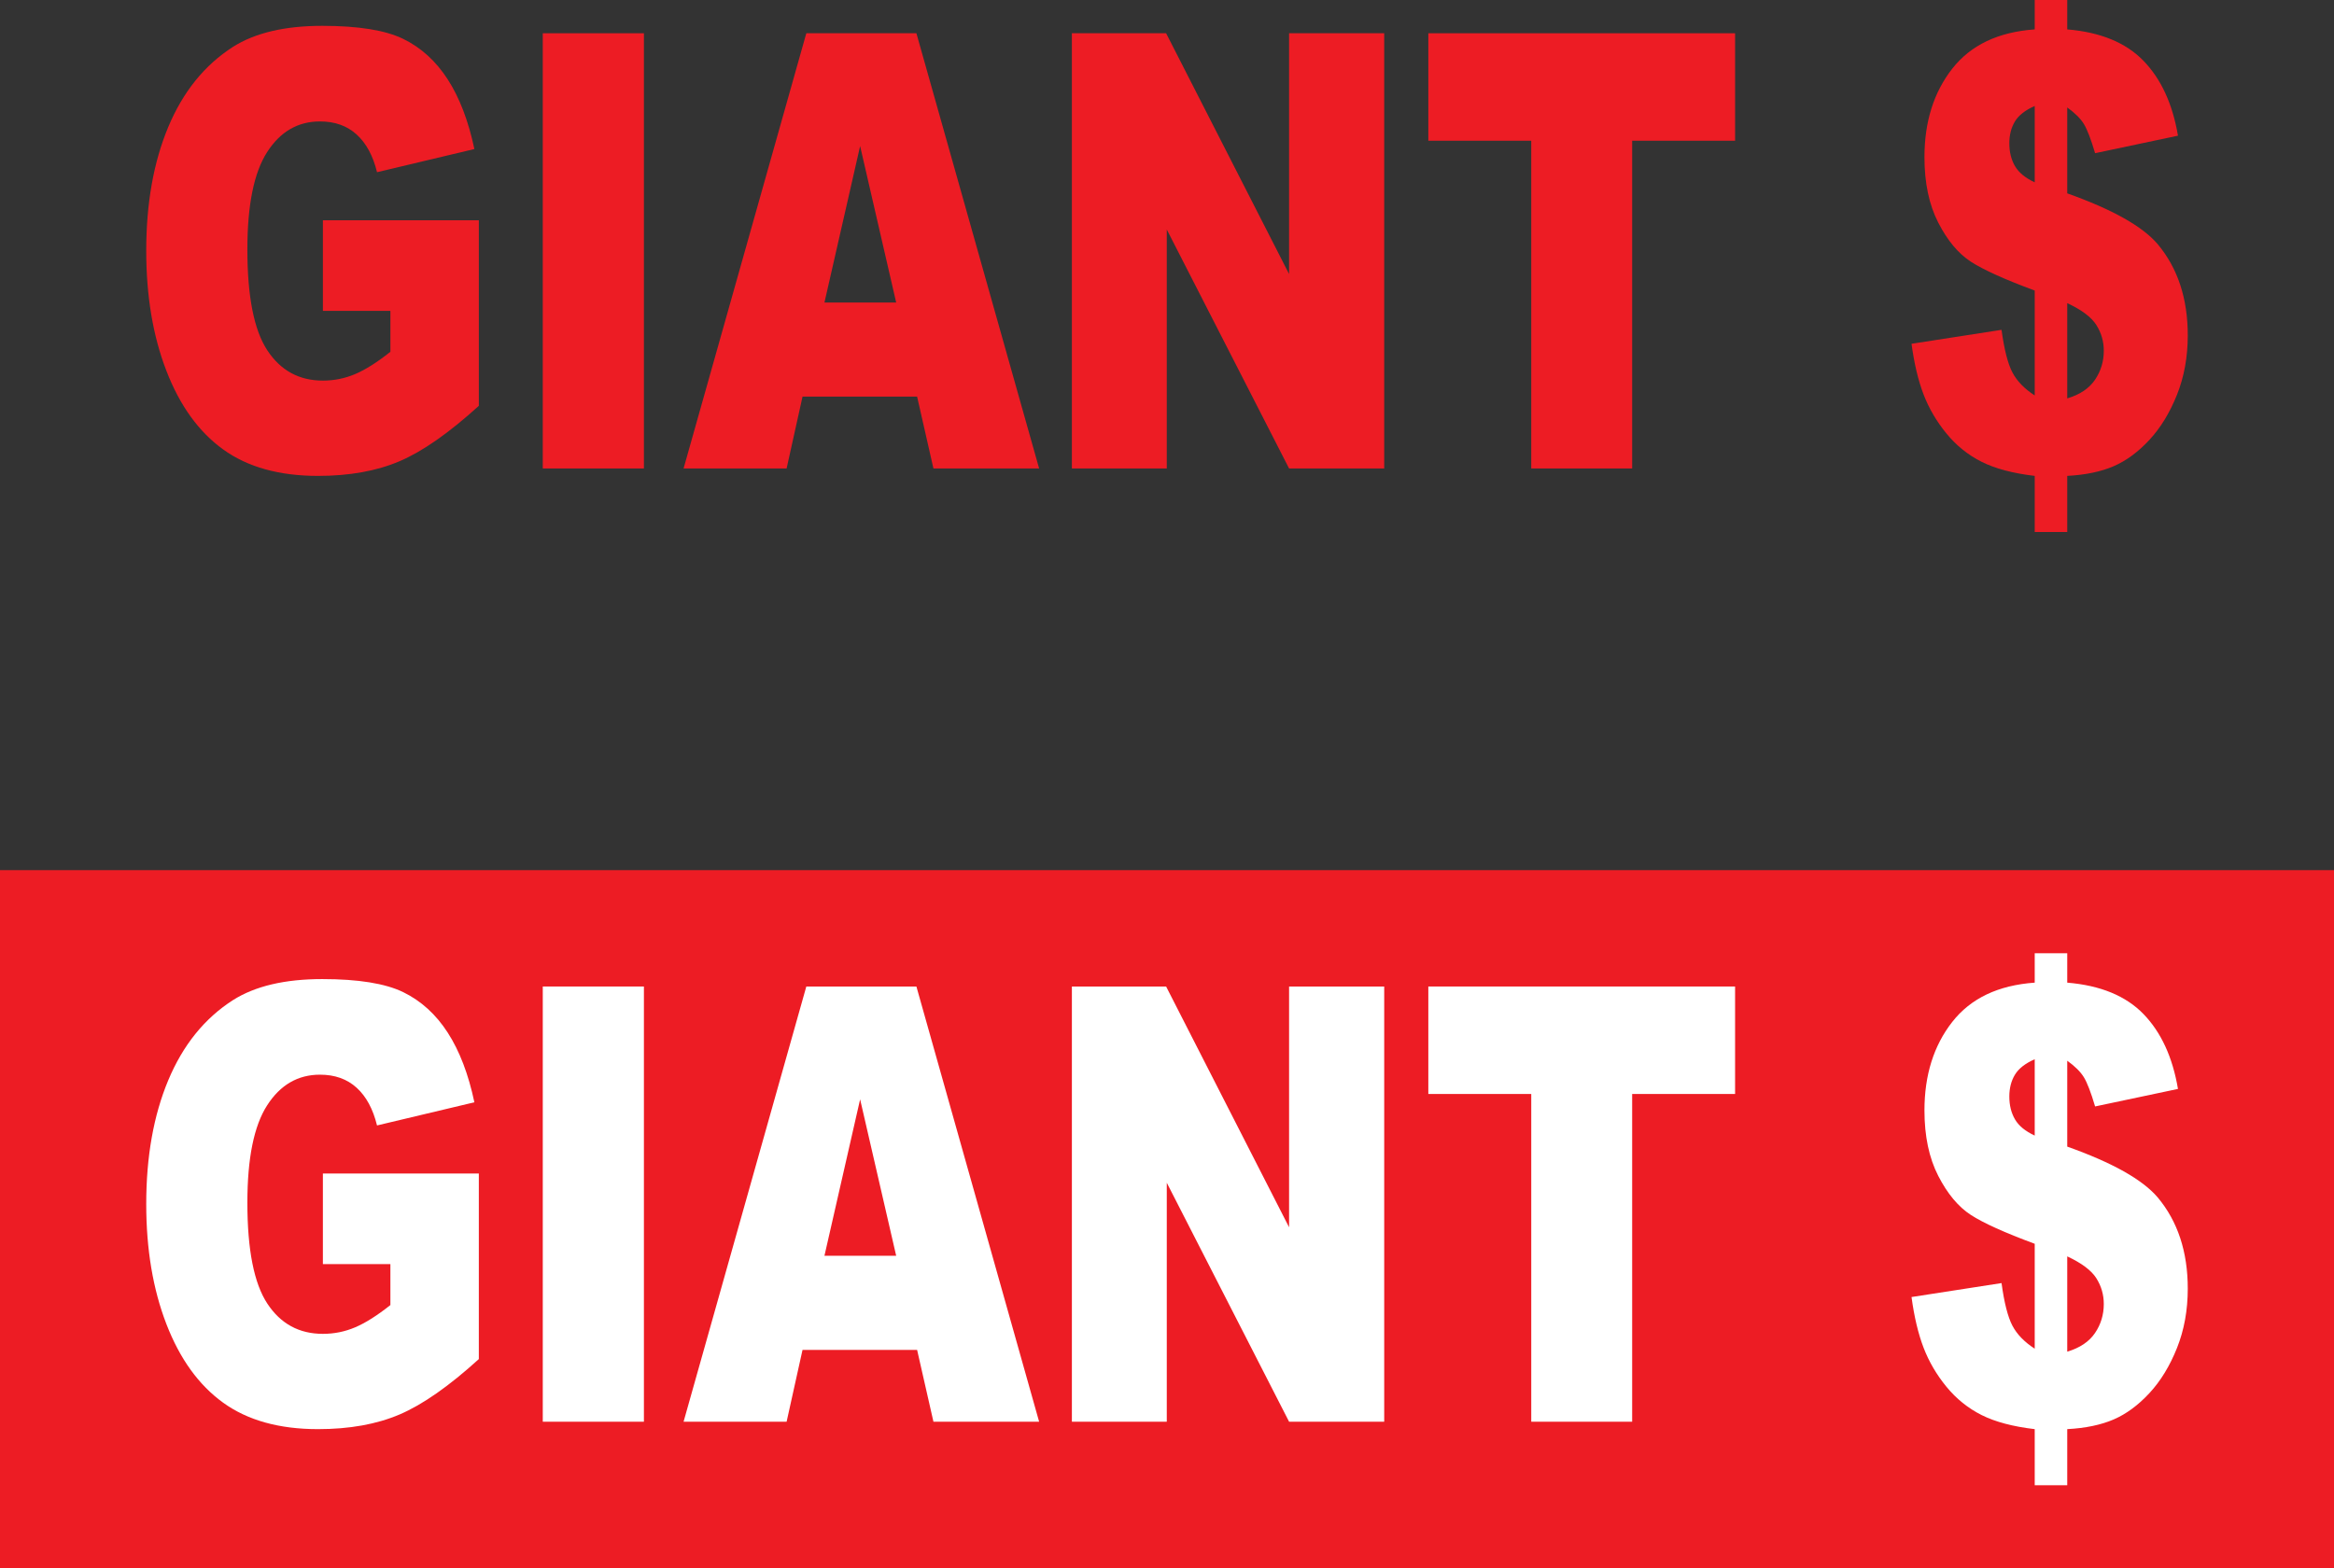 <?xml version="1.0" encoding="UTF-8"?>
<svg xmlns="http://www.w3.org/2000/svg" xmlns:xlink="http://www.w3.org/1999/xlink" width="792pt" height="532.35pt" viewBox="0 0 792 532.35" version="1.1">
<rect x="0" y="0" width="792" height="532.35" fill="#333333" stroke="none"/>
<defs>
<clipPath id="clip1">
  <path d="M 0 295 L 792 295 L 792 532.352 L 0 532.352 Z M 0 295 "/>
</clipPath>
</defs>
<g id="surface1">
<g clip-path="url(#clip1)" clip-rule="nonzero">
<path style=" stroke:none;fill-rule:nonzero;fill:rgb(92.899%,10.999%,14.099%);fill-opacity:1;" d="M 792 532.352 L 0 532.352 L 0 295.352 L 792 295.352 L 792 532.352 "/>
</g>
<path style=" stroke:none;fill-rule:nonzero;fill:rgb(92.899%,10.999%,14.099%);fill-opacity:1;" d="M 109.566 105.508 L 109.566 74.773 L 162.484 74.773 L 162.484 137.75 C 152.355 146.953 143.398 153.219 135.609 156.543 C 127.824 159.867 118.59 161.531 107.902 161.531 C 94.75 161.531 84.027 158.543 75.738 152.562 C 67.449 146.586 61.023 137.684 56.461 125.859 C 51.898 114.039 49.621 100.469 49.621 85.148 C 49.621 69.027 52.113 55.008 57.105 43.082 C 62.094 31.156 69.402 22.105 79.027 15.926 C 86.535 11.156 96.641 8.77 109.34 8.77 C 121.586 8.77 130.746 10.246 136.82 13.203 C 142.891 16.16 147.934 20.746 151.938 26.961 C 155.945 33.172 158.957 41.051 160.973 50.59 L 127.938 58.449 C 126.578 52.871 124.27 48.605 121.02 45.652 C 117.77 42.695 113.625 41.219 108.586 41.219 C 101.074 41.219 95.09 44.691 90.633 51.645 C 86.172 58.598 83.941 69.602 83.941 84.648 C 83.941 100.637 86.195 112.055 90.707 118.906 C 95.215 125.762 101.504 129.188 109.566 129.188 C 113.398 129.188 117.051 128.445 120.527 126.969 C 124.008 125.492 127.988 122.973 132.473 119.41 L 132.473 105.508 L 109.566 105.508 "/>
<path style=" stroke:none;fill-rule:nonzero;fill:rgb(92.899%,10.999%,14.099%);fill-opacity:1;" d="M 184.18 11.289 L 218.5 11.289 L 218.5 159.012 L 184.18 159.012 L 184.18 11.289 "/>
<path style=" stroke:none;fill-rule:nonzero;fill:rgb(92.899%,10.999%,14.099%);fill-opacity:1;" d="M 304.102 102.684 L 291.867 49.582 L 279.762 102.684 Z M 311.203 134.629 L 272.324 134.629 L 266.922 159.012 L 231.957 159.012 L 273.609 11.289 L 310.965 11.289 L 352.609 159.012 L 316.746 159.012 L 311.203 134.629 "/>
<path style=" stroke:none;fill-rule:nonzero;fill:rgb(92.899%,10.999%,14.099%);fill-opacity:1;" d="M 363.723 11.289 L 395.699 11.289 L 437.426 93.016 L 437.426 11.289 L 469.707 11.289 L 469.707 159.012 L 437.426 159.012 L 395.926 77.902 L 395.926 159.012 L 363.723 159.012 L 363.723 11.289 "/>
<path style=" stroke:none;fill-rule:nonzero;fill:rgb(92.899%,10.999%,14.099%);fill-opacity:1;" d="M 484.676 11.289 L 588.77 11.289 L 588.77 47.766 L 553.844 47.766 L 553.844 159.012 L 519.602 159.012 L 519.602 47.766 L 484.676 47.766 L 484.676 11.289 "/>
<path style=" stroke:none;fill-rule:nonzero;fill:rgb(92.899%,10.999%,14.099%);fill-opacity:1;" d="M 701.48 135.23 C 705.766 133.949 708.902 131.848 710.895 128.914 C 712.887 125.98 713.883 122.695 713.883 119.059 C 713.883 115.891 713.039 112.977 711.355 110.312 C 709.672 107.652 706.379 105.18 701.48 102.895 Z M 690.445 35.977 C 687.219 37.395 684.977 39.152 683.719 41.242 C 682.457 43.336 681.828 45.801 681.828 48.637 C 681.828 51.605 682.469 54.188 683.746 56.383 C 685.023 58.574 687.258 60.41 690.445 61.891 Z M 739.055 46.055 L 710.934 52 C 709.52 47.23 708.25 43.922 707.113 42.074 C 705.98 40.227 704.102 38.363 701.48 36.48 L 701.48 65.633 C 716.805 71.078 727.035 76.828 732.176 82.879 C 738.98 91.012 742.379 101.332 742.379 113.836 C 742.379 121.16 741.156 127.887 738.715 134.004 C 736.27 140.121 733.145 145.23 729.34 149.332 C 725.535 153.43 721.488 156.406 717.207 158.254 C 712.922 160.102 707.684 161.195 701.48 161.531 L 701.48 180.574 L 690.445 180.574 L 690.445 161.531 C 683.035 160.656 677.027 159.062 672.414 156.746 C 667.805 154.43 663.824 151.219 660.473 147.121 C 657.121 143.023 654.539 138.609 652.723 133.871 C 650.91 129.137 649.547 123.406 648.641 116.691 L 679.184 111.953 C 680.09 118.605 681.312 123.406 682.848 126.363 C 684.387 129.32 686.918 131.941 690.445 134.227 L 690.445 98.617 C 680.266 94.852 673.047 91.59 668.789 88.836 C 664.527 86.078 660.84 81.656 657.715 75.574 C 654.586 69.488 653.027 62.078 653.027 53.34 C 653.027 41.371 656.164 31.375 662.438 23.34 C 668.711 15.309 678.047 10.855 690.445 9.98 L 690.445 0.004 L 701.48 0.004 L 701.48 9.98 C 712.77 10.922 721.402 14.48 727.375 20.66 C 733.348 26.844 737.238 35.309 739.055 46.055 "/>
<path style=" stroke:none;fill-rule:nonzero;fill:rgb(100%,100%,100%);fill-opacity:1;" d="M 109.566 429.066 L 109.566 398.332 L 162.484 398.332 L 162.484 461.312 C 152.355 470.516 143.398 476.777 135.609 480.105 C 127.824 483.43 118.59 485.09 107.902 485.09 C 94.75 485.09 84.027 482.102 75.738 476.121 C 67.449 470.145 61.023 461.242 56.461 449.418 C 51.898 437.598 49.621 424.027 49.621 408.711 C 49.621 392.59 52.113 378.566 57.105 366.641 C 62.094 354.719 69.402 345.664 79.027 339.484 C 86.535 334.715 96.641 332.328 109.34 332.328 C 121.586 332.328 130.746 333.809 136.82 336.762 C 142.891 339.723 147.934 344.305 151.938 350.52 C 155.945 356.734 158.957 364.609 160.973 374.148 L 127.938 382.008 C 126.578 376.434 124.27 372.168 121.02 369.211 C 117.77 366.254 113.625 364.777 108.586 364.777 C 101.074 364.777 95.09 368.254 90.633 375.207 C 86.172 382.156 83.941 393.16 83.941 408.207 C 83.941 424.195 86.195 435.613 90.707 442.469 C 95.215 449.32 101.504 452.746 109.566 452.746 C 113.398 452.746 117.051 452.008 120.527 450.527 C 124.008 449.051 127.988 446.531 132.473 442.973 L 132.473 429.066 L 109.566 429.066 "/>
<path style=" stroke:none;fill-rule:nonzero;fill:rgb(100%,100%,100%);fill-opacity:1;" d="M 184.18 334.848 L 218.5 334.848 L 218.5 482.57 L 184.18 482.57 L 184.18 334.848 "/>
<path style=" stroke:none;fill-rule:nonzero;fill:rgb(100%,100%,100%);fill-opacity:1;" d="M 304.102 426.242 L 291.867 373.141 L 279.762 426.242 Z M 311.203 458.188 L 272.324 458.188 L 266.922 482.57 L 231.957 482.57 L 273.609 334.848 L 310.965 334.848 L 352.609 482.57 L 316.746 482.57 L 311.203 458.188 "/>
<path style=" stroke:none;fill-rule:nonzero;fill:rgb(100%,100%,100%);fill-opacity:1;" d="M 363.723 334.848 L 395.699 334.848 L 437.426 416.574 L 437.426 334.848 L 469.707 334.848 L 469.707 482.57 L 437.426 482.57 L 395.926 401.461 L 395.926 482.57 L 363.723 482.57 L 363.723 334.848 "/>
<path style=" stroke:none;fill-rule:nonzero;fill:rgb(100%,100%,100%);fill-opacity:1;" d="M 484.676 334.848 L 588.77 334.848 L 588.77 371.328 L 553.844 371.328 L 553.844 482.57 L 519.602 482.57 L 519.602 371.328 L 484.676 371.328 L 484.676 334.848 "/>
<path style=" stroke:none;fill-rule:nonzero;fill:rgb(100%,100%,100%);fill-opacity:1;" d="M 701.48 458.789 C 705.766 457.512 708.902 455.406 710.895 452.473 C 712.887 449.539 713.883 446.258 713.883 442.617 C 713.883 439.449 713.039 436.535 711.355 433.871 C 709.672 431.211 706.379 428.738 701.48 426.453 Z M 690.445 359.535 C 687.219 360.953 684.977 362.711 683.719 364.805 C 682.457 366.895 681.828 369.359 681.828 372.195 C 681.828 375.164 682.469 377.746 683.746 379.941 C 685.023 382.137 687.258 383.973 690.445 385.449 Z M 739.055 369.613 L 710.934 375.559 C 709.52 370.789 708.25 367.48 707.113 365.633 C 705.98 363.785 704.102 361.922 701.48 360.039 L 701.48 389.191 C 716.805 394.641 727.035 400.387 732.176 406.438 C 738.98 414.57 742.379 424.891 742.379 437.395 C 742.379 444.723 741.156 451.445 738.715 457.562 C 736.27 463.684 733.145 468.789 729.34 472.891 C 725.535 476.988 721.488 479.969 717.207 481.816 C 712.922 483.66 707.684 484.754 701.48 485.09 L 701.48 504.137 L 690.445 504.137 L 690.445 485.09 C 683.035 484.219 677.027 482.621 672.414 480.305 C 667.805 477.988 663.824 474.777 660.473 470.684 C 657.121 466.586 654.539 462.168 652.723 457.43 C 650.91 452.695 649.547 446.969 648.641 440.25 L 679.184 435.516 C 680.09 442.164 681.312 446.969 682.848 449.922 C 684.387 452.883 686.918 455.5 690.445 457.785 L 690.445 422.176 C 680.266 418.41 673.047 415.148 668.789 412.395 C 664.527 409.637 660.84 405.219 657.715 399.133 C 654.586 393.051 653.027 385.637 653.027 376.898 C 653.027 364.934 656.164 354.934 662.438 346.898 C 668.711 338.867 678.047 334.414 690.445 333.539 L 690.445 323.562 L 701.48 323.562 L 701.48 333.539 C 712.77 334.48 721.402 338.039 727.375 344.219 C 733.348 350.402 737.238 358.867 739.055 369.613 "/>
</g>
</svg>
